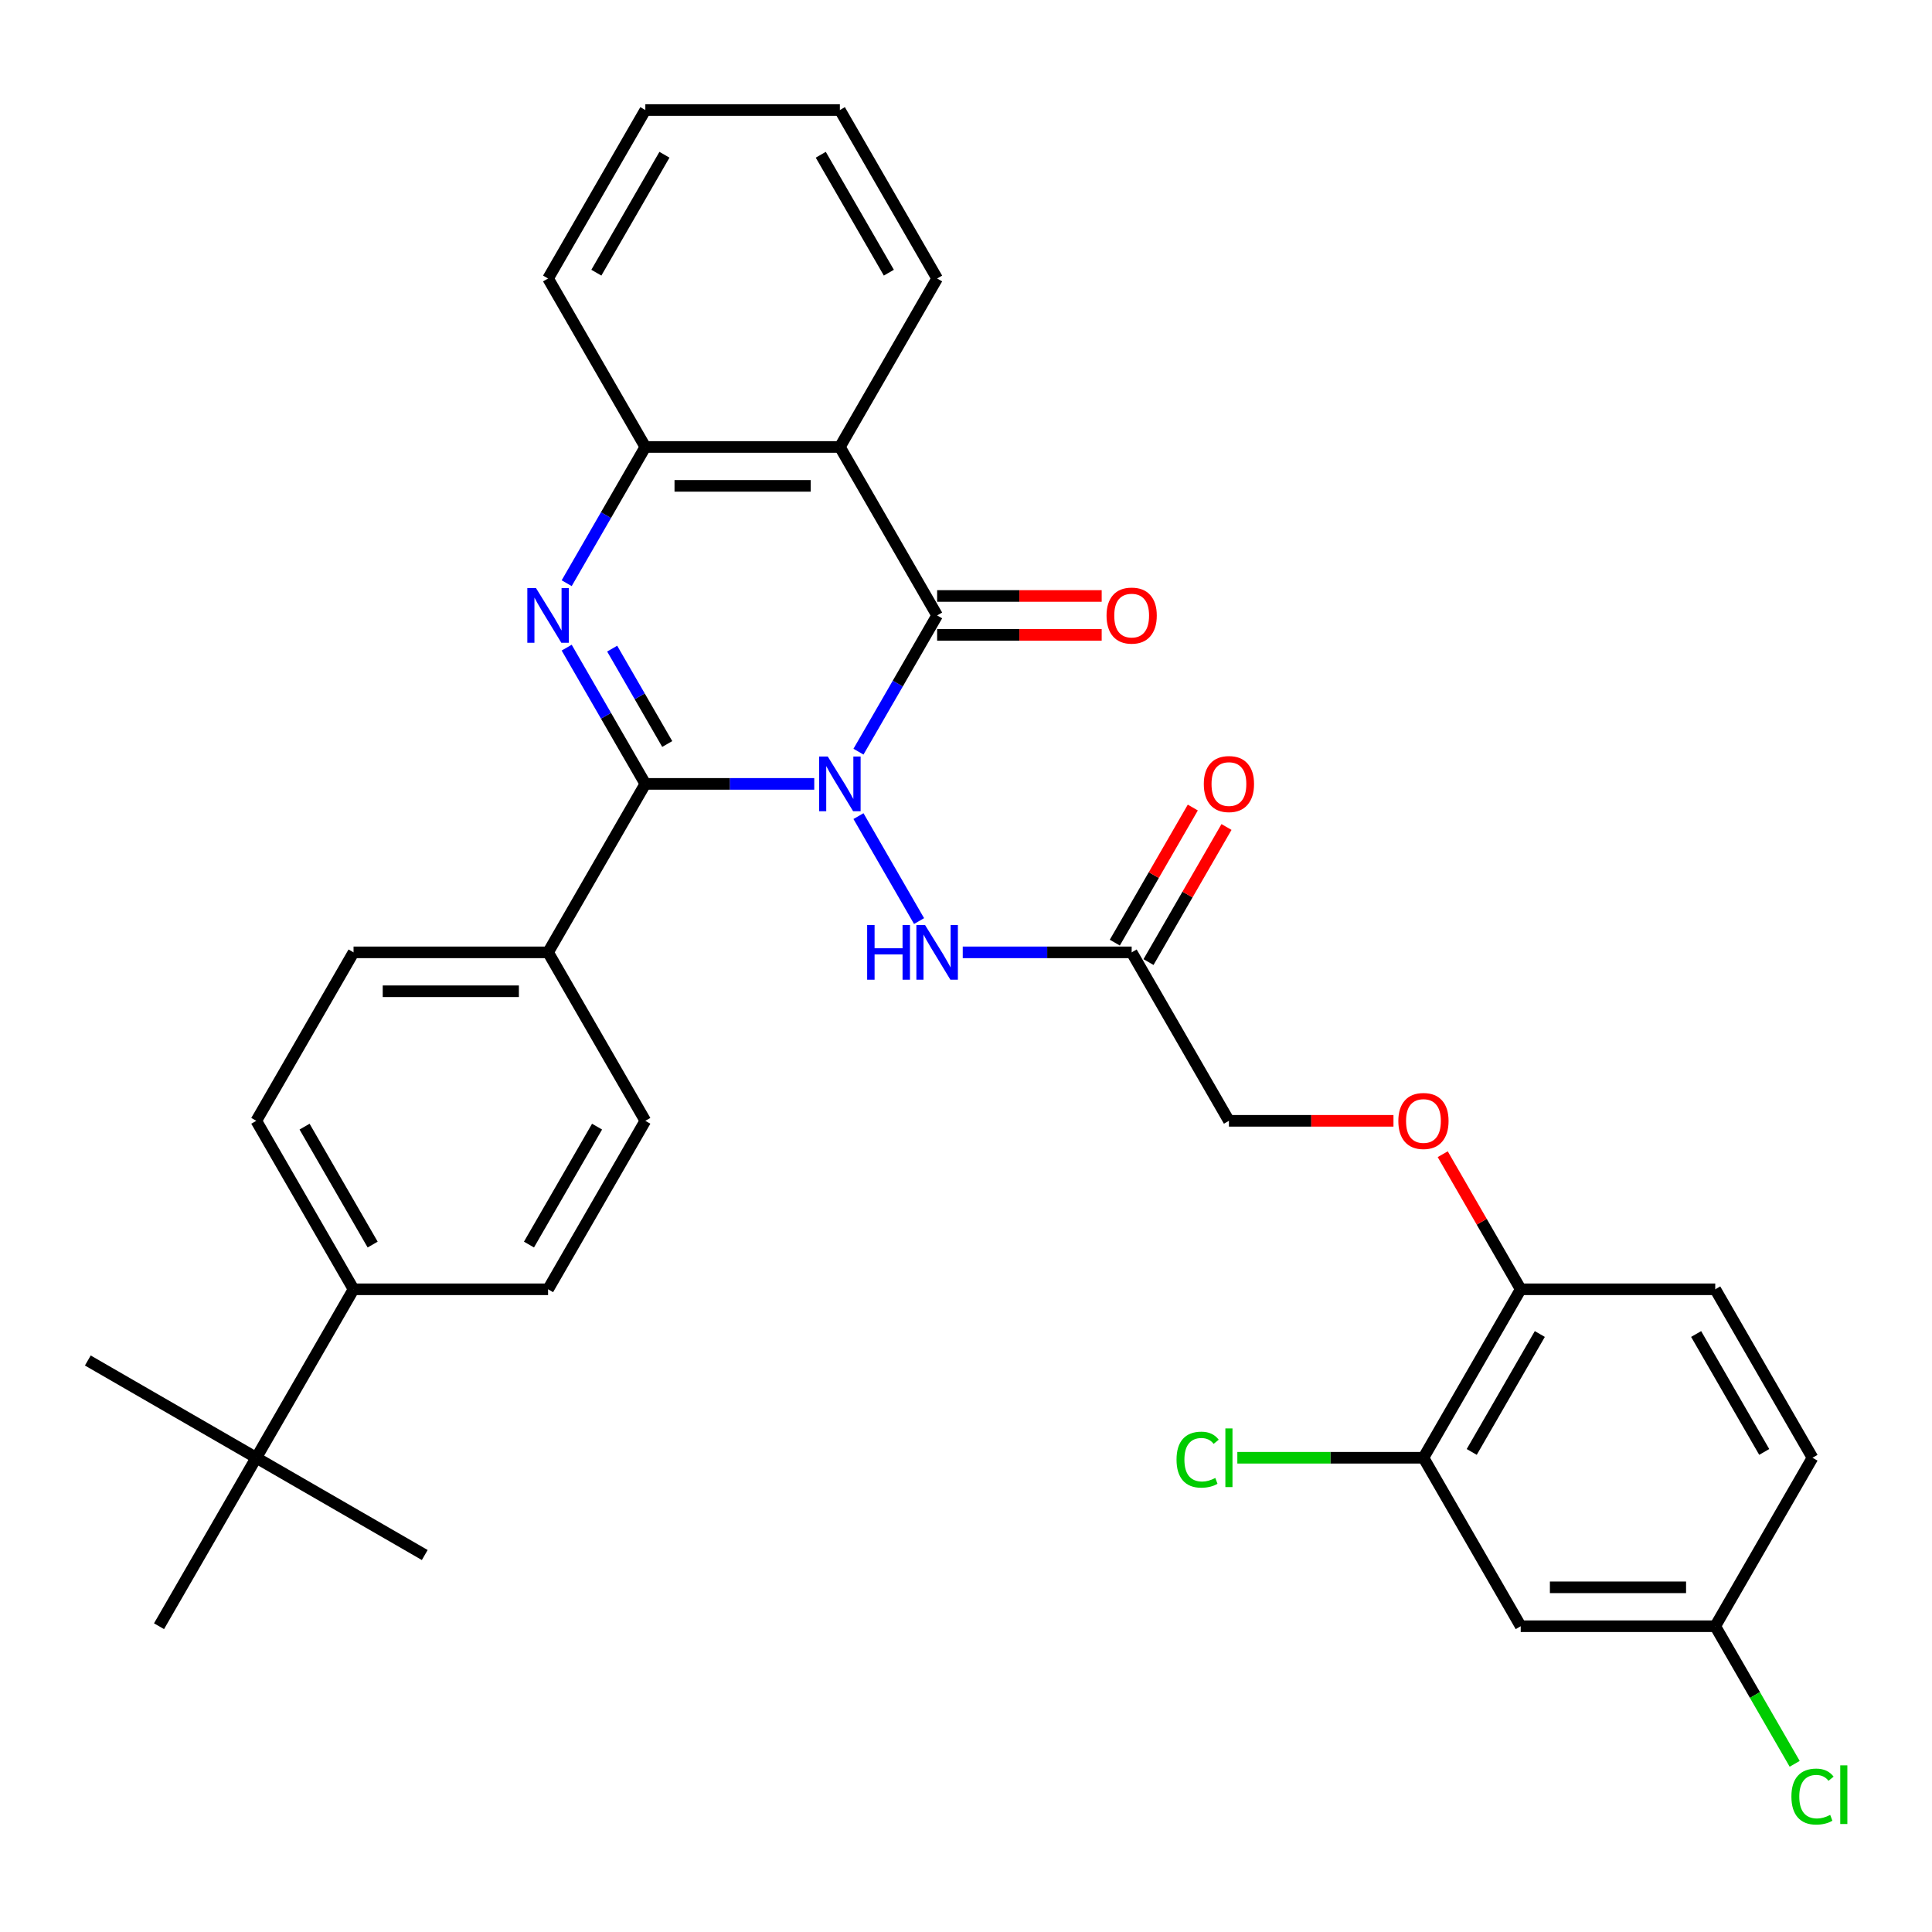 <?xml version='1.0' encoding='iso-8859-1'?>
<svg version='1.1' baseProfile='full'
              xmlns='http://www.w3.org/2000/svg'
                      xmlns:rdkit='http://www.rdkit.org/xml'
                      xmlns:xlink='http://www.w3.org/1999/xlink'
                  xml:space='preserve'
width='1000px' height='1000px' viewBox='0 0 1000 1000'>
<!-- END OF HEADER -->
<rect style='opacity:1.0;fill:#FFFFFF;stroke:none' width='1000' height='1000' x='0' y='0'> </rect>
<path class='bond-0' d='M 421.457,405.741 L 377.742,405.741' style='fill:none;fill-rule:evenodd;stroke:#0000FF;stroke-width:6px;stroke-linecap:butt;stroke-linejoin:miter;stroke-opacity:1' />
<path class='bond-0' d='M 377.742,405.741 L 334.027,405.741' style='fill:none;fill-rule:evenodd;stroke:#000000;stroke-width:6px;stroke-linecap:butt;stroke-linejoin:miter;stroke-opacity:1' />
<path class='bond-1' d='M 444.343,389.064 L 464.7,353.803' style='fill:none;fill-rule:evenodd;stroke:#0000FF;stroke-width:6px;stroke-linecap:butt;stroke-linejoin:miter;stroke-opacity:1' />
<path class='bond-1' d='M 464.7,353.803 L 485.058,318.543' style='fill:none;fill-rule:evenodd;stroke:#000000;stroke-width:6px;stroke-linecap:butt;stroke-linejoin:miter;stroke-opacity:1' />
<path class='bond-5' d='M 444.343,422.418 L 475.707,476.743' style='fill:none;fill-rule:evenodd;stroke:#0000FF;stroke-width:6px;stroke-linecap:butt;stroke-linejoin:miter;stroke-opacity:1' />
<path class='bond-2' d='M 334.027,405.741 L 313.669,370.481' style='fill:none;fill-rule:evenodd;stroke:#000000;stroke-width:6px;stroke-linecap:butt;stroke-linejoin:miter;stroke-opacity:1' />
<path class='bond-2' d='M 313.669,370.481 L 293.312,335.22' style='fill:none;fill-rule:evenodd;stroke:#0000FF;stroke-width:6px;stroke-linecap:butt;stroke-linejoin:miter;stroke-opacity:1' />
<path class='bond-2' d='M 345.359,385.094 L 331.109,360.412' style='fill:none;fill-rule:evenodd;stroke:#000000;stroke-width:6px;stroke-linecap:butt;stroke-linejoin:miter;stroke-opacity:1' />
<path class='bond-2' d='M 331.109,360.412 L 316.859,335.73' style='fill:none;fill-rule:evenodd;stroke:#0000FF;stroke-width:6px;stroke-linecap:butt;stroke-linejoin:miter;stroke-opacity:1' />
<path class='bond-7' d='M 334.027,405.741 L 283.683,492.939' style='fill:none;fill-rule:evenodd;stroke:#000000;stroke-width:6px;stroke-linecap:butt;stroke-linejoin:miter;stroke-opacity:1' />
<path class='bond-3' d='M 485.058,318.543 L 434.714,231.345' style='fill:none;fill-rule:evenodd;stroke:#000000;stroke-width:6px;stroke-linecap:butt;stroke-linejoin:miter;stroke-opacity:1' />
<path class='bond-10' d='M 485.058,328.612 L 527.643,328.612' style='fill:none;fill-rule:evenodd;stroke:#000000;stroke-width:6px;stroke-linecap:butt;stroke-linejoin:miter;stroke-opacity:1' />
<path class='bond-10' d='M 527.643,328.612 L 570.228,328.612' style='fill:none;fill-rule:evenodd;stroke:#FF0000;stroke-width:6px;stroke-linecap:butt;stroke-linejoin:miter;stroke-opacity:1' />
<path class='bond-10' d='M 485.058,308.474 L 527.643,308.474' style='fill:none;fill-rule:evenodd;stroke:#000000;stroke-width:6px;stroke-linecap:butt;stroke-linejoin:miter;stroke-opacity:1' />
<path class='bond-10' d='M 527.643,308.474 L 570.228,308.474' style='fill:none;fill-rule:evenodd;stroke:#FF0000;stroke-width:6px;stroke-linecap:butt;stroke-linejoin:miter;stroke-opacity:1' />
<path class='bond-33' d='M 293.312,301.866 L 313.669,266.606' style='fill:none;fill-rule:evenodd;stroke:#0000FF;stroke-width:6px;stroke-linecap:butt;stroke-linejoin:miter;stroke-opacity:1' />
<path class='bond-33' d='M 313.669,266.606 L 334.027,231.345' style='fill:none;fill-rule:evenodd;stroke:#000000;stroke-width:6px;stroke-linecap:butt;stroke-linejoin:miter;stroke-opacity:1' />
<path class='bond-4' d='M 434.714,231.345 L 334.027,231.345' style='fill:none;fill-rule:evenodd;stroke:#000000;stroke-width:6px;stroke-linecap:butt;stroke-linejoin:miter;stroke-opacity:1' />
<path class='bond-4' d='M 419.611,251.483 L 349.13,251.483' style='fill:none;fill-rule:evenodd;stroke:#000000;stroke-width:6px;stroke-linecap:butt;stroke-linejoin:miter;stroke-opacity:1' />
<path class='bond-24' d='M 434.714,231.345 L 485.058,144.148' style='fill:none;fill-rule:evenodd;stroke:#000000;stroke-width:6px;stroke-linecap:butt;stroke-linejoin:miter;stroke-opacity:1' />
<path class='bond-27' d='M 334.027,231.345 L 283.683,144.148' style='fill:none;fill-rule:evenodd;stroke:#000000;stroke-width:6px;stroke-linecap:butt;stroke-linejoin:miter;stroke-opacity:1' />
<path class='bond-6' d='M 498.315,492.939 L 542.03,492.939' style='fill:none;fill-rule:evenodd;stroke:#0000FF;stroke-width:6px;stroke-linecap:butt;stroke-linejoin:miter;stroke-opacity:1' />
<path class='bond-6' d='M 542.03,492.939 L 585.745,492.939' style='fill:none;fill-rule:evenodd;stroke:#000000;stroke-width:6px;stroke-linecap:butt;stroke-linejoin:miter;stroke-opacity:1' />
<path class='bond-15' d='M 594.465,497.973 L 614.649,463.013' style='fill:none;fill-rule:evenodd;stroke:#000000;stroke-width:6px;stroke-linecap:butt;stroke-linejoin:miter;stroke-opacity:1' />
<path class='bond-15' d='M 614.649,463.013 L 634.834,428.052' style='fill:none;fill-rule:evenodd;stroke:#FF0000;stroke-width:6px;stroke-linecap:butt;stroke-linejoin:miter;stroke-opacity:1' />
<path class='bond-15' d='M 577.025,487.904 L 597.21,452.944' style='fill:none;fill-rule:evenodd;stroke:#000000;stroke-width:6px;stroke-linecap:butt;stroke-linejoin:miter;stroke-opacity:1' />
<path class='bond-15' d='M 597.21,452.944 L 617.394,417.984' style='fill:none;fill-rule:evenodd;stroke:#FF0000;stroke-width:6px;stroke-linecap:butt;stroke-linejoin:miter;stroke-opacity:1' />
<path class='bond-20' d='M 585.745,492.939 L 636.089,580.136' style='fill:none;fill-rule:evenodd;stroke:#000000;stroke-width:6px;stroke-linecap:butt;stroke-linejoin:miter;stroke-opacity:1' />
<path class='bond-16' d='M 283.683,492.939 L 334.027,580.136' style='fill:none;fill-rule:evenodd;stroke:#000000;stroke-width:6px;stroke-linecap:butt;stroke-linejoin:miter;stroke-opacity:1' />
<path class='bond-17' d='M 283.683,492.939 L 182.996,492.939' style='fill:none;fill-rule:evenodd;stroke:#000000;stroke-width:6px;stroke-linecap:butt;stroke-linejoin:miter;stroke-opacity:1' />
<path class='bond-17' d='M 268.58,513.076 L 198.099,513.076' style='fill:none;fill-rule:evenodd;stroke:#000000;stroke-width:6px;stroke-linecap:butt;stroke-linejoin:miter;stroke-opacity:1' />
<path class='bond-8' d='M 736.776,754.532 L 787.12,667.334' style='fill:none;fill-rule:evenodd;stroke:#000000;stroke-width:6px;stroke-linecap:butt;stroke-linejoin:miter;stroke-opacity:1' />
<path class='bond-8' d='M 761.767,751.521 L 797.008,690.483' style='fill:none;fill-rule:evenodd;stroke:#000000;stroke-width:6px;stroke-linecap:butt;stroke-linejoin:miter;stroke-opacity:1' />
<path class='bond-9' d='M 736.776,754.532 L 787.12,841.73' style='fill:none;fill-rule:evenodd;stroke:#000000;stroke-width:6px;stroke-linecap:butt;stroke-linejoin:miter;stroke-opacity:1' />
<path class='bond-23' d='M 736.776,754.532 L 688.611,754.532' style='fill:none;fill-rule:evenodd;stroke:#000000;stroke-width:6px;stroke-linecap:butt;stroke-linejoin:miter;stroke-opacity:1' />
<path class='bond-23' d='M 688.611,754.532 L 640.446,754.532' style='fill:none;fill-rule:evenodd;stroke:#00CC00;stroke-width:6px;stroke-linecap:butt;stroke-linejoin:miter;stroke-opacity:1' />
<path class='bond-36' d='M 787.12,841.73 L 887.807,841.73' style='fill:none;fill-rule:evenodd;stroke:#000000;stroke-width:6px;stroke-linecap:butt;stroke-linejoin:miter;stroke-opacity:1' />
<path class='bond-36' d='M 802.223,821.592 L 872.704,821.592' style='fill:none;fill-rule:evenodd;stroke:#000000;stroke-width:6px;stroke-linecap:butt;stroke-linejoin:miter;stroke-opacity:1' />
<path class='bond-11' d='M 787.12,667.334 L 766.935,632.374' style='fill:none;fill-rule:evenodd;stroke:#000000;stroke-width:6px;stroke-linecap:butt;stroke-linejoin:miter;stroke-opacity:1' />
<path class='bond-11' d='M 766.935,632.374 L 746.751,597.414' style='fill:none;fill-rule:evenodd;stroke:#FF0000;stroke-width:6px;stroke-linecap:butt;stroke-linejoin:miter;stroke-opacity:1' />
<path class='bond-21' d='M 787.12,667.334 L 887.807,667.334' style='fill:none;fill-rule:evenodd;stroke:#000000;stroke-width:6px;stroke-linecap:butt;stroke-linejoin:miter;stroke-opacity:1' />
<path class='bond-12' d='M 132.652,754.532 L 182.996,667.334' style='fill:none;fill-rule:evenodd;stroke:#000000;stroke-width:6px;stroke-linecap:butt;stroke-linejoin:miter;stroke-opacity:1' />
<path class='bond-28' d='M 132.652,754.532 L 45.455,704.188' style='fill:none;fill-rule:evenodd;stroke:#000000;stroke-width:6px;stroke-linecap:butt;stroke-linejoin:miter;stroke-opacity:1' />
<path class='bond-29' d='M 132.652,754.532 L 219.85,804.876' style='fill:none;fill-rule:evenodd;stroke:#000000;stroke-width:6px;stroke-linecap:butt;stroke-linejoin:miter;stroke-opacity:1' />
<path class='bond-30' d='M 132.652,754.532 L 82.309,841.73' style='fill:none;fill-rule:evenodd;stroke:#000000;stroke-width:6px;stroke-linecap:butt;stroke-linejoin:miter;stroke-opacity:1' />
<path class='bond-13' d='M 182.996,667.334 L 132.652,580.136' style='fill:none;fill-rule:evenodd;stroke:#000000;stroke-width:6px;stroke-linecap:butt;stroke-linejoin:miter;stroke-opacity:1' />
<path class='bond-13' d='M 192.884,644.186 L 157.643,583.147' style='fill:none;fill-rule:evenodd;stroke:#000000;stroke-width:6px;stroke-linecap:butt;stroke-linejoin:miter;stroke-opacity:1' />
<path class='bond-34' d='M 182.996,667.334 L 283.683,667.334' style='fill:none;fill-rule:evenodd;stroke:#000000;stroke-width:6px;stroke-linecap:butt;stroke-linejoin:miter;stroke-opacity:1' />
<path class='bond-14' d='M 721.259,580.136 L 678.674,580.136' style='fill:none;fill-rule:evenodd;stroke:#FF0000;stroke-width:6px;stroke-linecap:butt;stroke-linejoin:miter;stroke-opacity:1' />
<path class='bond-14' d='M 678.674,580.136 L 636.089,580.136' style='fill:none;fill-rule:evenodd;stroke:#000000;stroke-width:6px;stroke-linecap:butt;stroke-linejoin:miter;stroke-opacity:1' />
<path class='bond-18' d='M 334.027,580.136 L 283.683,667.334' style='fill:none;fill-rule:evenodd;stroke:#000000;stroke-width:6px;stroke-linecap:butt;stroke-linejoin:miter;stroke-opacity:1' />
<path class='bond-18' d='M 309.036,583.147 L 273.795,644.186' style='fill:none;fill-rule:evenodd;stroke:#000000;stroke-width:6px;stroke-linecap:butt;stroke-linejoin:miter;stroke-opacity:1' />
<path class='bond-19' d='M 182.996,492.939 L 132.652,580.136' style='fill:none;fill-rule:evenodd;stroke:#000000;stroke-width:6px;stroke-linecap:butt;stroke-linejoin:miter;stroke-opacity:1' />
<path class='bond-25' d='M 887.807,667.334 L 938.151,754.532' style='fill:none;fill-rule:evenodd;stroke:#000000;stroke-width:6px;stroke-linecap:butt;stroke-linejoin:miter;stroke-opacity:1' />
<path class='bond-25' d='M 877.919,690.483 L 913.16,751.521' style='fill:none;fill-rule:evenodd;stroke:#000000;stroke-width:6px;stroke-linecap:butt;stroke-linejoin:miter;stroke-opacity:1' />
<path class='bond-22' d='M 887.807,841.73 L 938.151,754.532' style='fill:none;fill-rule:evenodd;stroke:#000000;stroke-width:6px;stroke-linecap:butt;stroke-linejoin:miter;stroke-opacity:1' />
<path class='bond-26' d='M 887.807,841.73 L 908.367,877.34' style='fill:none;fill-rule:evenodd;stroke:#000000;stroke-width:6px;stroke-linecap:butt;stroke-linejoin:miter;stroke-opacity:1' />
<path class='bond-26' d='M 908.367,877.34 L 928.926,912.95' style='fill:none;fill-rule:evenodd;stroke:#00CC00;stroke-width:6px;stroke-linecap:butt;stroke-linejoin:miter;stroke-opacity:1' />
<path class='bond-31' d='M 485.058,144.148 L 434.714,56.95' style='fill:none;fill-rule:evenodd;stroke:#000000;stroke-width:6px;stroke-linecap:butt;stroke-linejoin:miter;stroke-opacity:1' />
<path class='bond-31' d='M 460.067,141.137 L 424.826,80.098' style='fill:none;fill-rule:evenodd;stroke:#000000;stroke-width:6px;stroke-linecap:butt;stroke-linejoin:miter;stroke-opacity:1' />
<path class='bond-35' d='M 283.683,144.148 L 334.027,56.95' style='fill:none;fill-rule:evenodd;stroke:#000000;stroke-width:6px;stroke-linecap:butt;stroke-linejoin:miter;stroke-opacity:1' />
<path class='bond-35' d='M 308.674,141.137 L 343.915,80.098' style='fill:none;fill-rule:evenodd;stroke:#000000;stroke-width:6px;stroke-linecap:butt;stroke-linejoin:miter;stroke-opacity:1' />
<path class='bond-32' d='M 434.714,56.95 L 334.027,56.95' style='fill:none;fill-rule:evenodd;stroke:#000000;stroke-width:6px;stroke-linecap:butt;stroke-linejoin:miter;stroke-opacity:1' />
<path  class='atom-0' d='M 428.454 391.581
L 437.734 406.581
Q 438.654 408.061, 440.134 410.741
Q 441.614 413.421, 441.694 413.581
L 441.694 391.581
L 445.454 391.581
L 445.454 419.901
L 441.574 419.901
L 431.614 403.501
Q 430.454 401.581, 429.214 399.381
Q 428.014 397.181, 427.654 396.501
L 427.654 419.901
L 423.974 419.901
L 423.974 391.581
L 428.454 391.581
' fill='#0000FF'/>
<path  class='atom-3' d='M 277.423 304.383
L 286.703 319.383
Q 287.623 320.863, 289.103 323.543
Q 290.583 326.223, 290.663 326.383
L 290.663 304.383
L 294.423 304.383
L 294.423 332.703
L 290.543 332.703
L 280.583 316.303
Q 279.423 314.383, 278.183 312.183
Q 276.983 309.983, 276.623 309.303
L 276.623 332.703
L 272.943 332.703
L 272.943 304.383
L 277.423 304.383
' fill='#0000FF'/>
<path  class='atom-6' d='M 448.838 478.779
L 452.678 478.779
L 452.678 490.819
L 467.158 490.819
L 467.158 478.779
L 470.998 478.779
L 470.998 507.099
L 467.158 507.099
L 467.158 494.019
L 452.678 494.019
L 452.678 507.099
L 448.838 507.099
L 448.838 478.779
' fill='#0000FF'/>
<path  class='atom-6' d='M 478.798 478.779
L 488.078 493.779
Q 488.998 495.259, 490.478 497.939
Q 491.958 500.619, 492.038 500.779
L 492.038 478.779
L 495.798 478.779
L 495.798 507.099
L 491.918 507.099
L 481.958 490.699
Q 480.798 488.779, 479.558 486.579
Q 478.358 484.379, 477.998 483.699
L 477.998 507.099
L 474.318 507.099
L 474.318 478.779
L 478.798 478.779
' fill='#0000FF'/>
<path  class='atom-11' d='M 572.745 318.623
Q 572.745 311.823, 576.105 308.023
Q 579.465 304.223, 585.745 304.223
Q 592.025 304.223, 595.385 308.023
Q 598.745 311.823, 598.745 318.623
Q 598.745 325.503, 595.345 329.423
Q 591.945 333.303, 585.745 333.303
Q 579.505 333.303, 576.105 329.423
Q 572.745 325.543, 572.745 318.623
M 585.745 330.103
Q 590.065 330.103, 592.385 327.223
Q 594.745 324.303, 594.745 318.623
Q 594.745 313.063, 592.385 310.263
Q 590.065 307.423, 585.745 307.423
Q 581.425 307.423, 579.065 310.223
Q 576.745 313.023, 576.745 318.623
Q 576.745 324.343, 579.065 327.223
Q 581.425 330.103, 585.745 330.103
' fill='#FF0000'/>
<path  class='atom-15' d='M 723.776 580.216
Q 723.776 573.416, 727.136 569.616
Q 730.496 565.816, 736.776 565.816
Q 743.056 565.816, 746.416 569.616
Q 749.776 573.416, 749.776 580.216
Q 749.776 587.096, 746.376 591.016
Q 742.976 594.896, 736.776 594.896
Q 730.536 594.896, 727.136 591.016
Q 723.776 587.136, 723.776 580.216
M 736.776 591.696
Q 741.096 591.696, 743.416 588.816
Q 745.776 585.896, 745.776 580.216
Q 745.776 574.656, 743.416 571.856
Q 741.096 569.016, 736.776 569.016
Q 732.456 569.016, 730.096 571.816
Q 727.776 574.616, 727.776 580.216
Q 727.776 585.936, 730.096 588.816
Q 732.456 591.696, 736.776 591.696
' fill='#FF0000'/>
<path  class='atom-16' d='M 623.089 405.821
Q 623.089 399.021, 626.449 395.221
Q 629.809 391.421, 636.089 391.421
Q 642.369 391.421, 645.729 395.221
Q 649.089 399.021, 649.089 405.821
Q 649.089 412.701, 645.689 416.621
Q 642.289 420.501, 636.089 420.501
Q 629.849 420.501, 626.449 416.621
Q 623.089 412.741, 623.089 405.821
M 636.089 417.301
Q 640.409 417.301, 642.729 414.421
Q 645.089 411.501, 645.089 405.821
Q 645.089 400.261, 642.729 397.461
Q 640.409 394.621, 636.089 394.621
Q 631.769 394.621, 629.409 397.421
Q 627.089 400.221, 627.089 405.821
Q 627.089 411.541, 629.409 414.421
Q 631.769 417.301, 636.089 417.301
' fill='#FF0000'/>
<path  class='atom-24' d='M 608.969 755.512
Q 608.969 748.472, 612.249 744.792
Q 615.569 741.072, 621.849 741.072
Q 627.689 741.072, 630.809 745.192
L 628.169 747.352
Q 625.889 744.352, 621.849 744.352
Q 617.569 744.352, 615.289 747.232
Q 613.049 750.072, 613.049 755.512
Q 613.049 761.112, 615.369 763.992
Q 617.729 766.872, 622.289 766.872
Q 625.409 766.872, 629.049 764.992
L 630.169 767.992
Q 628.689 768.952, 626.449 769.512
Q 624.209 770.072, 621.729 770.072
Q 615.569 770.072, 612.249 766.312
Q 608.969 762.552, 608.969 755.512
' fill='#00CC00'/>
<path  class='atom-24' d='M 634.249 739.352
L 637.929 739.352
L 637.929 769.712
L 634.249 769.712
L 634.249 739.352
' fill='#00CC00'/>
<path  class='atom-27' d='M 927.231 929.907
Q 927.231 922.867, 930.511 919.187
Q 933.831 915.467, 940.111 915.467
Q 945.951 915.467, 949.071 919.587
L 946.431 921.747
Q 944.151 918.747, 940.111 918.747
Q 935.831 918.747, 933.551 921.627
Q 931.311 924.467, 931.311 929.907
Q 931.311 935.507, 933.631 938.387
Q 935.991 941.267, 940.551 941.267
Q 943.671 941.267, 947.311 939.387
L 948.431 942.387
Q 946.951 943.347, 944.711 943.907
Q 942.471 944.467, 939.991 944.467
Q 933.831 944.467, 930.511 940.707
Q 927.231 936.947, 927.231 929.907
' fill='#00CC00'/>
<path  class='atom-27' d='M 952.511 913.747
L 956.191 913.747
L 956.191 944.107
L 952.511 944.107
L 952.511 913.747
' fill='#00CC00'/>
</svg>
